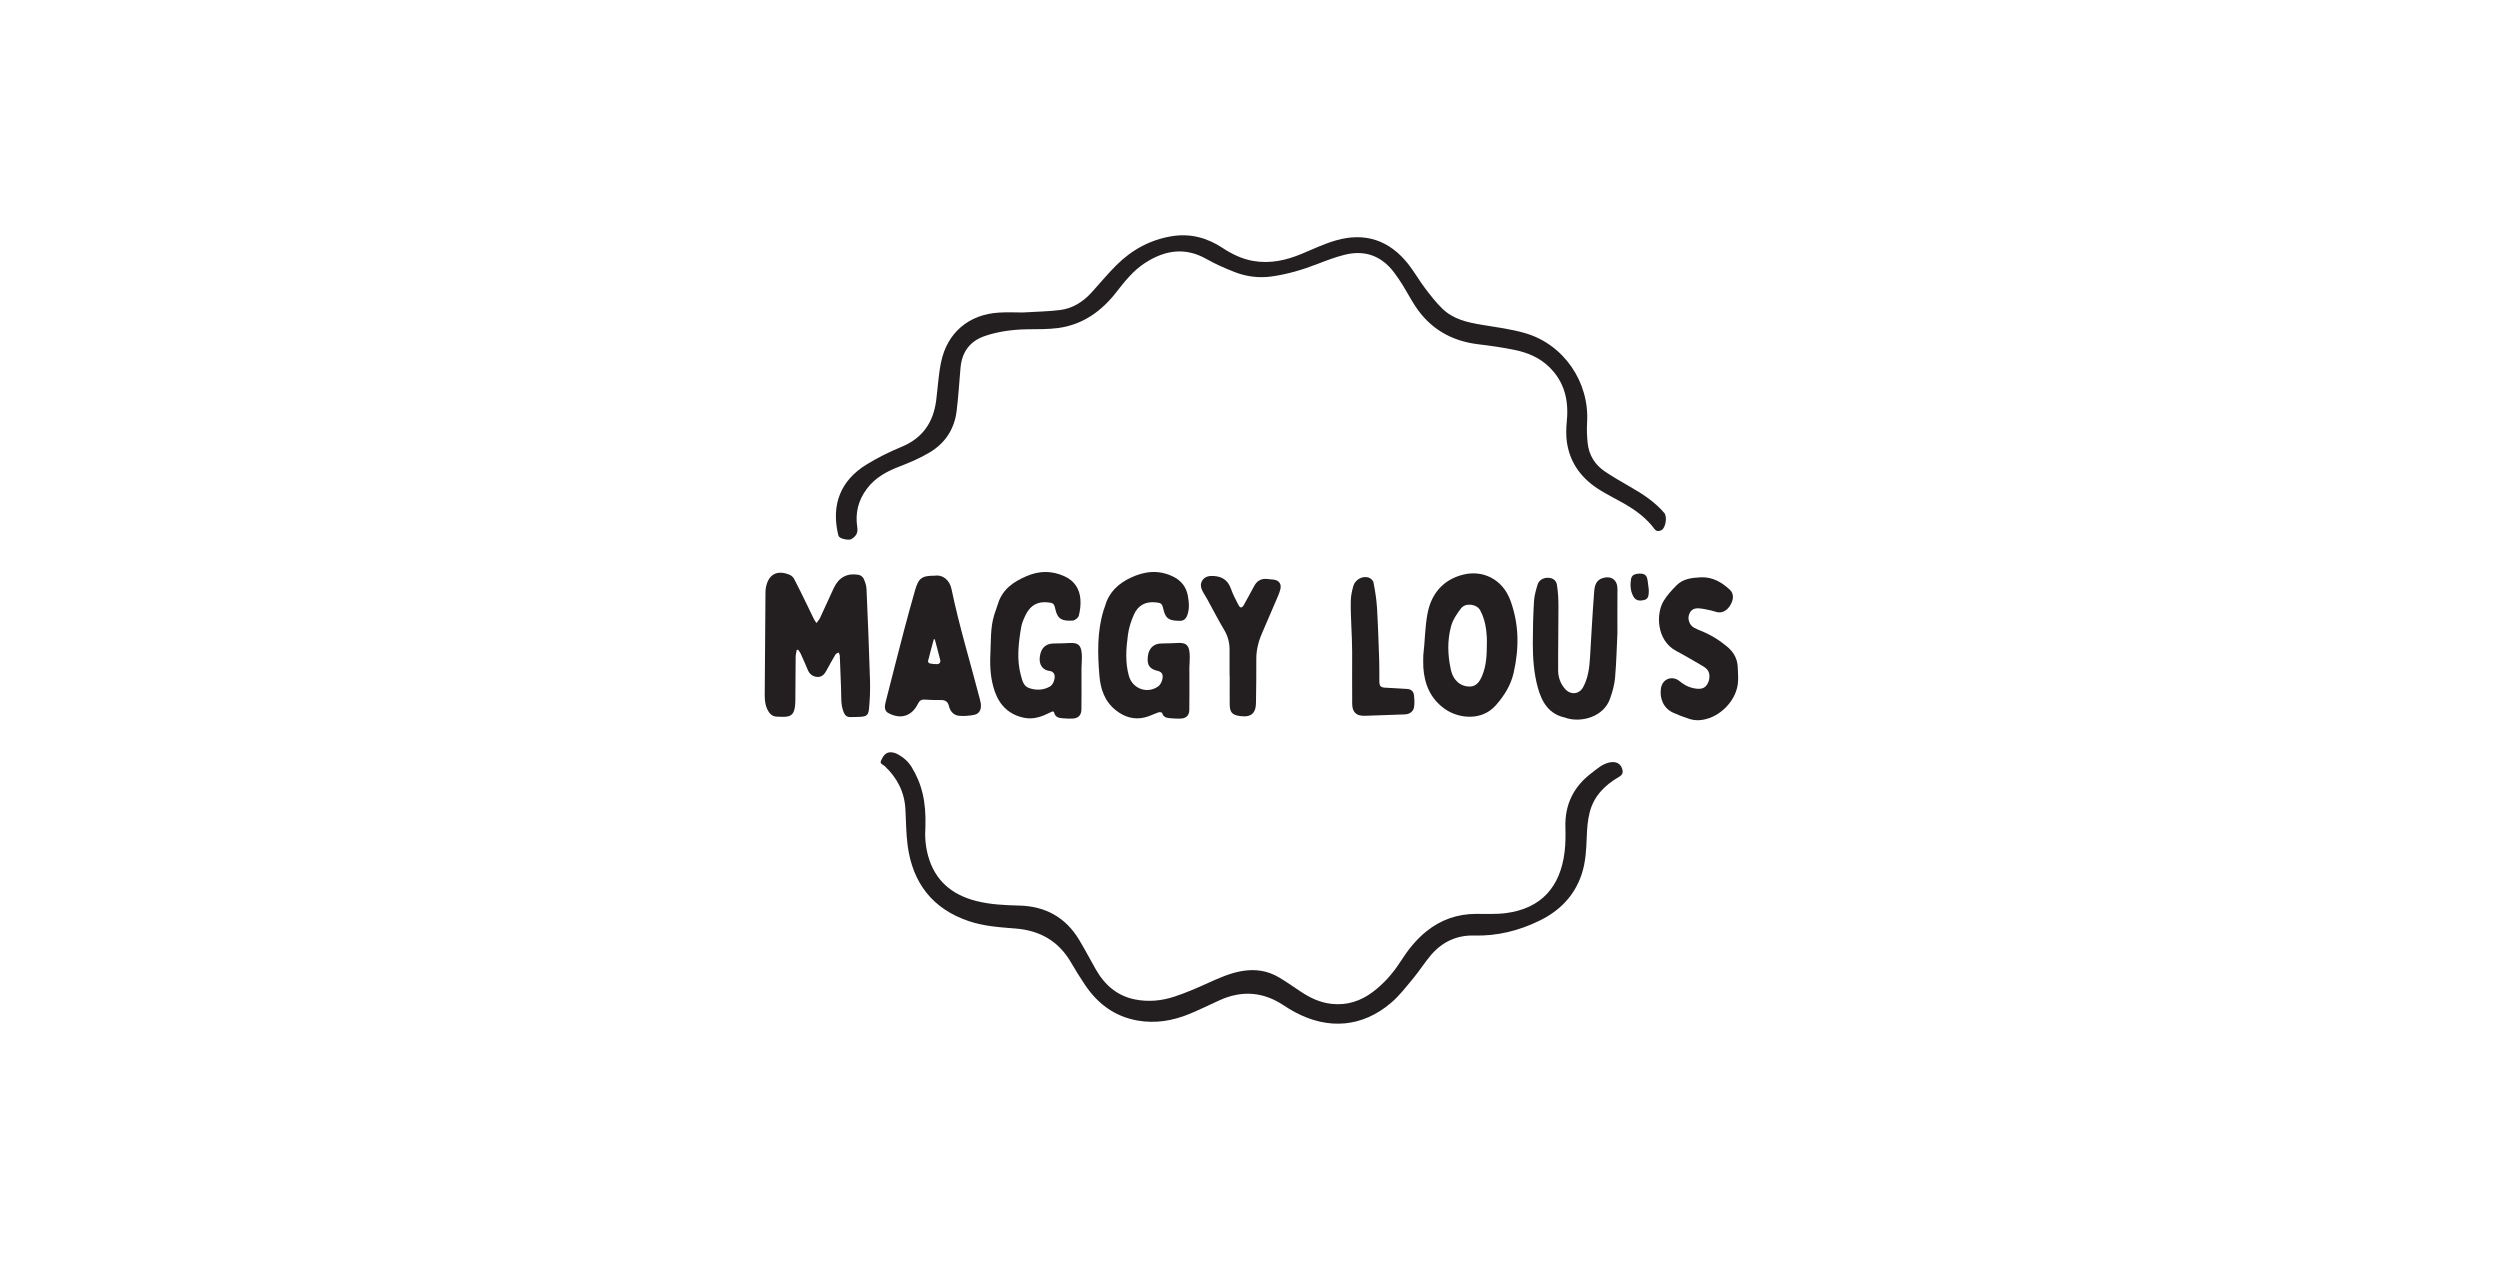 <?xml version="1.0" encoding="UTF-8"?> <svg xmlns="http://www.w3.org/2000/svg" width="170" height="86" viewBox="0 0 170 86" fill="none"><mask id="mask0_134_207" style="mask-type:alpha" maskUnits="userSpaceOnUse" x="0" y="0" width="170" height="86"><rect width="170" height="86" fill="#D9D9D9"></rect></mask><g mask="url(#mask0_134_207)"><path d="M62.928 56.237C62.883 56.842 62.925 57.531 63.114 58.208C63.581 59.88 64.716 60.835 66.358 61.26C67.327 61.511 68.318 61.553 69.306 61.578C71.102 61.624 72.47 62.386 73.392 63.925C73.777 64.568 74.126 65.231 74.495 65.884C75.101 66.958 75.95 67.722 77.194 67.965C78.086 68.139 78.976 68.058 79.828 67.78C80.589 67.532 81.331 67.214 82.061 66.883C82.838 66.531 83.609 66.175 84.457 66.03C85.349 65.877 86.195 66.001 86.974 66.464C87.466 66.758 87.939 67.085 88.414 67.406C89.067 67.847 89.761 68.179 90.555 68.264C91.602 68.376 92.528 68.074 93.361 67.445C94.117 66.874 94.728 66.174 95.238 65.38C95.731 64.613 96.285 63.898 97.003 63.324C97.987 62.538 99.106 62.148 100.366 62.144C101.05 62.142 101.743 62.178 102.417 62.089C104.801 61.773 106.101 60.315 106.392 57.933C106.46 57.375 106.462 56.806 106.447 56.242C106.405 54.72 106.994 53.508 108.196 52.59C108.604 52.278 108.987 51.911 109.531 51.832C109.899 51.778 110.179 51.925 110.292 52.237C110.396 52.525 110.342 52.682 110.078 52.836C109.123 53.391 108.381 54.139 108.1 55.232C107.964 55.764 107.92 56.326 107.9 56.877C107.868 57.759 107.829 58.636 107.543 59.48C107.046 60.94 106.042 61.946 104.68 62.609C103.279 63.293 101.803 63.658 100.231 63.616C99.059 63.586 98.079 64.047 97.319 64.929C96.891 65.425 96.544 65.991 96.125 66.495C95.636 67.084 95.163 67.707 94.585 68.199C92.638 69.852 90.325 70.048 88.046 68.82C87.786 68.68 87.532 68.525 87.286 68.361C85.898 67.438 84.448 67.33 82.935 68.016C82.252 68.325 81.581 68.659 80.889 68.945C79.747 69.416 78.56 69.616 77.33 69.393C75.792 69.115 74.641 68.253 73.784 66.976C73.449 66.477 73.128 65.966 72.828 65.446C71.983 63.982 70.692 63.264 69.038 63.138C67.967 63.057 66.892 62.98 65.867 62.633C63.407 61.799 62.062 60.039 61.72 57.503C61.608 56.67 61.616 55.822 61.565 54.982C61.493 53.822 60.99 52.875 60.152 52.087C60.049 51.99 59.801 51.947 59.914 51.713C60.045 51.443 60.191 51.163 60.539 51.155C60.706 51.151 60.892 51.203 61.04 51.284C61.425 51.493 61.752 51.77 61.988 52.156C62.691 53.305 62.984 54.513 62.928 56.237Z" fill="#231F20"></path><path d="M69.526 21.249C70.527 21.187 71.326 21.182 72.112 21.078C72.956 20.966 73.651 20.519 74.224 19.892C74.786 19.277 75.315 18.629 75.905 18.042C76.959 16.99 78.219 16.294 79.705 16.059C80.952 15.861 82.092 16.169 83.135 16.86C83.775 17.283 84.453 17.61 85.214 17.744C86.358 17.944 87.437 17.709 88.491 17.271C89.267 16.949 90.032 16.581 90.836 16.349C92.827 15.774 94.49 16.339 95.769 17.967C96.173 18.483 96.498 19.061 96.894 19.585C97.266 20.078 97.648 20.573 98.091 21C98.821 21.705 99.773 21.922 100.745 22.083C101.739 22.248 102.748 22.375 103.712 22.654C106.336 23.413 108.083 25.982 107.923 28.699C107.895 29.177 107.91 29.664 107.962 30.141C108.052 30.958 108.46 31.612 109.142 32.067C109.687 32.431 110.255 32.763 110.826 33.088C111.691 33.58 112.519 34.117 113.173 34.883C113.384 35.132 113.267 35.9 112.98 36.049C112.821 36.132 112.641 36.155 112.507 35.975C111.951 35.221 111.213 34.685 110.411 34.227C109.889 33.929 109.349 33.662 108.836 33.349C107.596 32.594 106.762 31.535 106.55 30.071C106.48 29.592 106.5 29.09 106.546 28.605C106.68 27.192 106.372 25.939 105.318 24.929C104.667 24.305 103.863 23.974 103.003 23.797C102.19 23.629 101.364 23.51 100.538 23.413C98.7 23.194 97.245 22.358 96.228 20.801C95.93 20.345 95.676 19.859 95.388 19.395C95.199 19.089 94.997 18.789 94.778 18.502C93.923 17.384 92.795 16.985 91.438 17.324C90.805 17.482 90.188 17.718 89.577 17.954C88.574 18.344 87.549 18.647 86.482 18.798C85.6 18.923 84.739 18.81 83.919 18.485C83.276 18.231 82.636 17.95 82.035 17.61C80.568 16.779 79.19 17.019 77.854 17.886C77.066 18.398 76.486 19.126 75.917 19.859C74.902 21.166 73.629 22.078 71.961 22.305C71.259 22.401 70.54 22.378 69.828 22.392C68.861 22.412 67.91 22.53 66.989 22.842C65.939 23.197 65.407 23.943 65.313 25.029C65.229 26.006 65.17 26.987 65.049 27.96C64.897 29.194 64.253 30.154 63.193 30.78C62.545 31.164 61.84 31.463 61.135 31.734C60.279 32.064 59.51 32.486 58.948 33.235C58.36 34.017 58.145 34.888 58.294 35.851C58.35 36.216 58.236 36.453 57.889 36.662C57.744 36.749 57.224 36.663 57.072 36.514C57.025 36.467 57.002 36.388 56.986 36.319C56.521 34.295 57.166 32.664 58.935 31.58C59.688 31.118 60.492 30.721 61.31 30.383C62.746 29.79 63.472 28.712 63.662 27.216C63.772 26.354 63.816 25.479 63.992 24.631C64.412 22.61 65.89 21.371 67.955 21.254C68.545 21.22 69.139 21.249 69.526 21.249Z" fill="#231F20"></path><path d="M54.177 44.198C54.152 44.355 54.108 44.512 54.105 44.669C54.093 45.567 54.091 46.465 54.085 47.363C54.084 47.465 54.085 47.567 54.083 47.668C54.059 48.807 53.688 48.769 52.819 48.732C52.485 48.719 52.294 48.496 52.165 48.208C51.974 47.778 51.999 47.325 52.004 46.87C52.023 44.705 52.035 42.539 52.051 40.373C52.052 40.236 52.054 40.095 52.08 39.96C52.246 39.064 52.823 38.739 53.669 39.074C53.796 39.124 53.93 39.236 53.994 39.355C54.288 39.91 54.558 40.476 54.835 41.04C55.002 41.38 55.162 41.724 55.33 42.063C55.373 42.151 55.432 42.231 55.517 42.369C55.618 42.23 55.707 42.14 55.758 42.031C56.071 41.362 56.376 40.688 56.683 40.016C57.023 39.272 57.582 38.955 58.378 39.086C58.504 39.108 58.663 39.217 58.717 39.329C58.821 39.549 58.911 39.797 58.922 40.037C59.014 42.108 59.099 44.179 59.16 46.25C59.18 46.904 59.155 47.563 59.092 48.214C59.05 48.641 58.908 48.721 58.484 48.745C58.262 48.758 58.04 48.758 57.818 48.761C57.583 48.765 57.453 48.643 57.367 48.427C57.157 47.901 57.216 47.351 57.192 46.809C57.159 46.069 57.138 45.329 57.106 44.589C57.102 44.514 57.054 44.441 57.027 44.367C56.953 44.413 56.85 44.441 56.811 44.507C56.598 44.864 56.399 45.23 56.2 45.595C56.059 45.852 55.886 46.06 55.556 46.03C55.238 46.001 55.039 45.82 54.918 45.529C54.767 45.162 54.605 44.798 54.441 44.437C54.399 44.345 54.328 44.266 54.271 44.181L54.177 44.198Z" fill="#231F20"></path><path d="M73.541 45.76C73.541 46.583 73.55 47.406 73.537 48.229C73.531 48.648 73.321 48.851 72.906 48.866C72.675 48.874 72.443 48.859 72.214 48.838C71.977 48.817 71.765 48.759 71.688 48.475C71.646 48.318 71.532 48.389 71.423 48.444C70.863 48.725 70.291 48.943 69.641 48.81C68.643 48.605 67.995 47.99 67.66 47.062C67.358 46.225 67.303 45.343 67.346 44.458C67.39 43.572 67.34 42.677 67.607 41.814C67.689 41.549 67.788 41.29 67.872 41.026C68.182 40.055 68.929 39.553 69.81 39.175C70.678 38.802 71.53 38.796 72.388 39.189C73.071 39.5 73.421 40.052 73.47 40.776C73.494 41.137 73.448 41.514 73.36 41.865C73.324 42.007 73.096 42.19 72.946 42.199C72.239 42.244 71.912 42.112 71.764 41.424C71.678 41.021 71.615 40.995 71.207 40.958C70.54 40.896 70.073 41.181 69.778 41.75C69.627 42.042 69.487 42.359 69.434 42.679C69.254 43.767 69.121 44.861 69.427 45.952C69.52 46.285 69.598 46.649 69.959 46.78C70.445 46.957 70.945 46.944 71.407 46.677C71.633 46.546 71.791 46.077 71.688 45.836C71.649 45.746 71.523 45.643 71.43 45.635C70.872 45.59 70.639 45.17 70.707 44.659C70.787 44.062 71.103 43.759 71.665 43.756C72.025 43.755 72.386 43.743 72.747 43.724C73.278 43.697 73.491 43.843 73.551 44.373C73.603 44.832 73.521 45.297 73.541 45.76C73.567 45.76 73.515 45.76 73.541 45.76Z" fill="#231F20"></path><path d="M80.878 45.763C80.878 46.604 80.889 47.445 80.873 48.286C80.865 48.661 80.65 48.853 80.276 48.864C80.036 48.872 79.795 48.86 79.557 48.838C79.32 48.816 79.097 48.765 79.027 48.477C79.019 48.444 78.862 48.413 78.792 48.436C78.461 48.547 78.145 48.719 77.808 48.793C77.112 48.947 76.491 48.771 75.914 48.327C75.117 47.713 74.835 46.867 74.758 45.931C74.636 44.434 74.598 42.937 75.051 41.475C75.081 41.378 75.124 41.285 75.152 41.188C75.415 40.265 76.046 39.681 76.888 39.284C77.829 38.838 78.776 38.733 79.746 39.195C80.314 39.465 80.666 39.904 80.775 40.519C80.853 40.964 80.899 41.415 80.726 41.859C80.637 42.086 80.477 42.219 80.248 42.217C79.557 42.208 79.263 42.125 79.104 41.409C79.021 41.031 78.948 40.994 78.563 40.958C77.887 40.894 77.39 41.171 77.12 41.763C76.919 42.201 76.765 42.68 76.701 43.156C76.575 44.089 76.501 45.029 76.765 45.963C77.013 46.837 78.011 47.204 78.759 46.675C78.972 46.524 79.136 46.065 79.029 45.827C78.989 45.739 78.864 45.654 78.764 45.632C78.181 45.501 77.988 45.246 78.051 44.652C78.112 44.079 78.449 43.761 78.984 43.756C79.364 43.753 79.743 43.739 80.122 43.721C80.6 43.699 80.822 43.843 80.883 44.323C80.944 44.799 80.853 45.283 80.878 45.763Z" fill="#231F20"></path><path d="M101.106 43.816C101.106 43.659 101.114 43.501 101.105 43.344C101.067 42.704 100.967 42.085 100.654 41.503C100.424 41.074 99.66 40.965 99.352 41.367C99.055 41.754 98.788 42.147 98.664 42.62C98.413 43.571 98.443 44.526 98.646 45.479C98.689 45.684 98.756 45.896 98.864 46.072C99.107 46.472 99.497 46.692 99.951 46.686C100.405 46.681 100.629 46.328 100.789 45.941C101.073 45.259 101.103 44.539 101.106 43.816ZM96.784 44.565C96.899 43.612 96.892 42.641 97.075 41.701C97.336 40.36 98.139 39.419 99.485 39.077C100.823 38.738 102.174 39.38 102.706 40.828C103.309 42.47 103.304 44.098 102.925 45.763C102.733 46.606 102.284 47.31 101.723 47.951C100.754 49.058 99.156 48.867 98.216 48.185C97.264 47.494 96.865 46.528 96.787 45.397C96.768 45.121 96.784 44.843 96.784 44.565C96.806 44.568 96.762 44.563 96.784 44.565Z" fill="#231F20"></path><path d="M63.566 43.475C63.544 43.472 63.522 43.468 63.5 43.465C63.365 43.967 63.227 44.467 63.102 44.971C63.093 45.008 63.173 45.103 63.223 45.113C63.385 45.146 63.552 45.167 63.716 45.162C63.883 45.158 63.975 45.042 63.935 44.88C63.821 44.41 63.69 43.943 63.566 43.475ZM63.563 39.147C64.153 39.064 64.584 39.489 64.7 40.045C65.226 42.58 65.987 45.054 66.634 47.558C66.671 47.7 66.706 47.848 66.704 47.993C66.7 48.332 66.551 48.553 66.22 48.614C65.88 48.676 65.52 48.71 65.18 48.669C64.836 48.627 64.61 48.353 64.53 48.022C64.455 47.708 64.283 47.601 63.981 47.603C63.611 47.606 63.24 47.599 62.871 47.573C62.638 47.557 62.516 47.661 62.42 47.856C62.002 48.711 61.222 48.947 60.374 48.469C60.285 48.419 60.205 48.297 60.185 48.196C60.159 48.065 60.177 47.917 60.211 47.786C60.632 46.129 61.054 44.473 61.487 42.819C61.721 41.926 61.968 41.036 62.221 40.148C62.461 39.306 62.688 39.145 63.563 39.147Z" fill="#231F20"></path><path d="M109.984 43.05C109.941 43.943 109.917 45.017 109.825 46.085C109.783 46.567 109.645 47.05 109.483 47.509C109.039 48.765 107.545 49.126 106.56 48.844C106.524 48.833 106.492 48.81 106.457 48.803C105.326 48.575 104.843 47.749 104.568 46.742C104.3 45.763 104.231 44.755 104.231 43.745C104.231 42.792 104.255 41.838 104.311 40.887C104.333 40.505 104.446 40.124 104.554 39.753C104.639 39.46 104.934 39.288 105.244 39.289C105.561 39.291 105.816 39.433 105.872 39.768C105.952 40.256 105.974 40.758 105.974 41.254C105.977 42.697 105.945 44.14 105.953 45.583C105.955 46.051 106.108 46.495 106.433 46.856C106.811 47.274 107.387 47.219 107.654 46.725C107.997 46.092 108.081 45.394 108.123 44.688C108.212 43.201 108.29 41.713 108.404 40.228C108.433 39.838 108.528 39.432 109.01 39.3C109.597 39.14 109.993 39.455 109.987 40.066C109.978 41 109.984 41.935 109.984 43.05Z" fill="#231F20"></path><path d="M115.681 39.255C116.458 39.232 117.073 39.589 117.618 40.091C117.875 40.328 117.901 40.662 117.736 41.014C117.535 41.441 117.208 41.68 116.845 41.639C116.682 41.62 116.527 41.547 116.364 41.514C116.078 41.456 115.792 41.381 115.502 41.366C115.129 41.347 114.92 41.528 114.836 41.864C114.762 42.157 114.912 42.524 115.181 42.674C115.342 42.763 115.513 42.837 115.685 42.906C116.334 43.167 116.92 43.53 117.456 43.98C117.9 44.352 118.151 44.814 118.168 45.395C118.178 45.782 118.223 46.176 118.166 46.554C117.978 47.809 116.776 48.907 115.546 48.972C115.33 48.983 115.099 48.956 114.892 48.891C114.514 48.772 114.142 48.628 113.781 48.466C113.131 48.176 112.838 47.505 112.943 46.81C113.042 46.156 113.713 45.907 114.221 46.326C114.568 46.611 114.944 46.793 115.395 46.833C115.738 46.864 115.961 46.772 116.114 46.494C116.293 46.168 116.288 45.752 116.088 45.528C116.009 45.44 115.911 45.363 115.809 45.304C115.202 44.951 114.599 44.591 113.979 44.262C112.643 43.552 112.59 41.742 113.131 40.857C113.368 40.469 113.686 40.122 114.009 39.797C114.465 39.34 115.076 39.288 115.681 39.255Z" fill="#231F20"></path><path d="M83.61 45.951C83.61 45.359 83.609 44.766 83.61 44.174C83.612 43.683 83.489 43.238 83.23 42.808C82.83 42.143 82.48 41.448 82.105 40.768C82.007 40.59 81.894 40.421 81.796 40.243C81.655 39.987 81.592 39.714 81.769 39.455C81.943 39.202 82.211 39.152 82.506 39.166C83.109 39.194 83.507 39.461 83.71 40.05C83.839 40.423 84.028 40.778 84.211 41.13C84.335 41.366 84.452 41.363 84.583 41.133C84.826 40.706 85.055 40.273 85.288 39.842C85.468 39.508 85.742 39.34 86.124 39.366C86.29 39.377 86.456 39.393 86.621 39.416C86.98 39.467 87.15 39.711 87.065 40.067C87.026 40.228 86.966 40.385 86.901 40.538C86.542 41.38 86.181 42.221 85.817 43.06C85.571 43.626 85.423 44.208 85.429 44.834C85.439 45.787 85.418 46.74 85.408 47.694C85.406 47.832 85.404 47.973 85.378 48.108C85.302 48.498 85.059 48.7 84.662 48.71C84.551 48.713 84.439 48.704 84.329 48.691C83.803 48.63 83.628 48.447 83.621 47.922C83.613 47.265 83.62 46.608 83.62 45.951C83.616 45.951 83.613 45.951 83.61 45.951Z" fill="#231F20"></path><path d="M91.947 44.333C91.947 43.176 91.832 42.019 91.853 40.862C91.859 40.525 91.933 40.182 92.024 39.855C92.145 39.424 92.622 39.148 93.049 39.267C93.19 39.306 93.372 39.468 93.397 39.601C93.507 40.17 93.601 40.747 93.636 41.324C93.708 42.525 93.745 43.728 93.786 44.93C93.803 45.392 93.791 45.855 93.796 46.318C93.799 46.672 93.889 46.751 94.239 46.765C94.719 46.785 95.199 46.823 95.679 46.848C95.939 46.862 96.113 46.999 96.145 47.243C96.182 47.522 96.201 47.815 96.154 48.09C96.101 48.407 95.832 48.571 95.508 48.581C94.611 48.609 93.713 48.638 92.817 48.673C92.239 48.695 91.954 48.445 91.949 47.859C91.94 46.683 91.947 45.508 91.947 44.333C91.98 44.333 91.913 44.333 91.947 44.333Z" fill="#231F20"></path><path d="M112.117 40.099C112.117 40.163 112.119 40.228 112.116 40.292C112.105 40.512 112.074 40.729 111.819 40.796C111.423 40.9 111.189 40.809 111.045 40.516C110.871 40.163 110.847 39.789 110.905 39.409C110.947 39.13 111.103 39.026 111.475 39.005C111.729 38.991 111.944 39.062 112.009 39.335C112.07 39.585 112.073 39.845 112.117 40.099Z" fill="#231F20"></path></g></svg> 